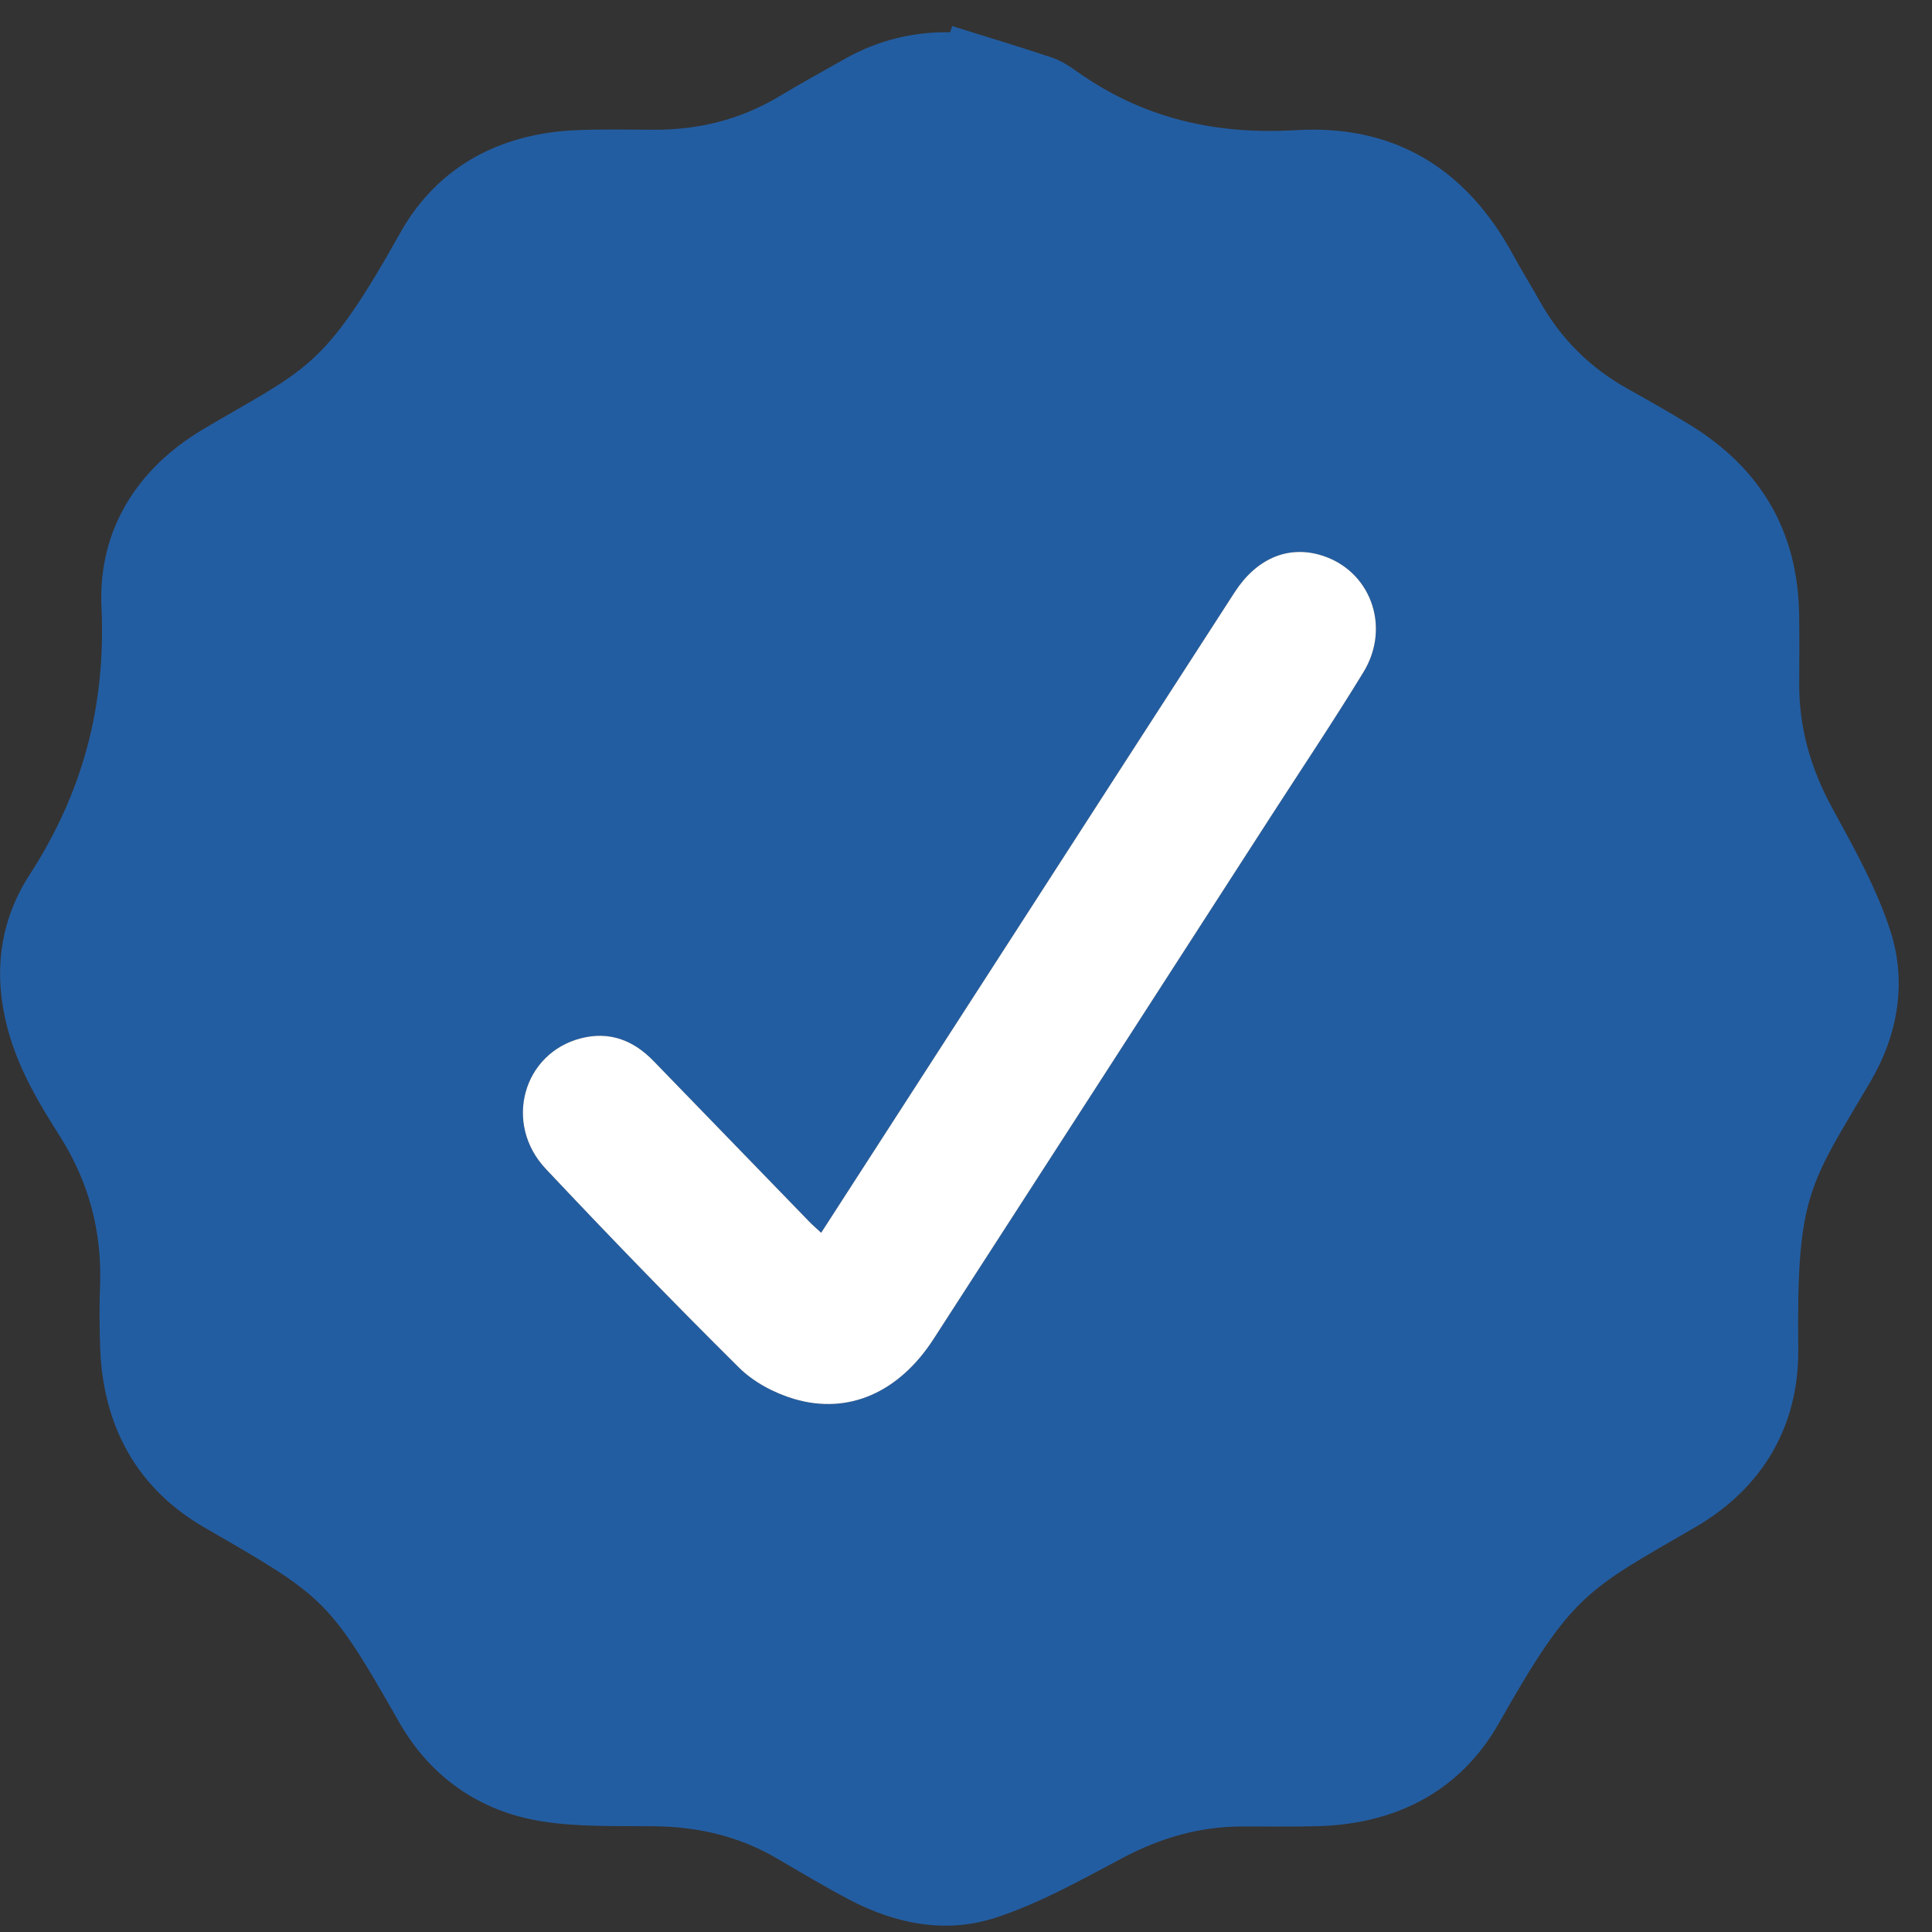 <svg xmlns="http://www.w3.org/2000/svg" width="57" height="57" viewBox="0 0 57 57" fill="none"><rect x="0" y="0" width="57" height="57" fill="#333333" stroke="none"/><g id="Isolation_Mode" clip-path="url(#clip0_70_1373)"><path id="Vector" d="M28.089 0.768C29.077 1.077 30.067 1.374 31.048 1.703C31.312 1.792 31.558 1.956 31.787 2.118C33.72 3.492 35.866 3.981 38.225 3.84C41.133 3.665 43.258 4.971 44.639 7.515C44.889 7.975 45.167 8.419 45.422 8.875C46.042 9.99 46.913 10.853 48.028 11.475C48.638 11.814 49.244 12.16 49.84 12.524C51.942 13.805 53.045 15.669 53.08 18.14C53.09 18.817 53.085 19.493 53.082 20.169C53.076 21.485 53.428 22.689 54.062 23.85C54.705 25.028 55.376 26.221 55.78 27.49C56.259 28.993 55.991 30.538 55.186 31.908C53.37 34.991 53.003 35.227 53.054 39.802C53.078 42.084 51.986 43.912 50.022 45.053C46.806 46.922 46.402 46.99 44.227 50.831C43.096 52.828 41.219 53.807 38.905 53.877C38.141 53.9 37.376 53.884 36.612 53.887C35.364 53.893 34.218 54.232 33.112 54.819C31.887 55.469 30.657 56.163 29.348 56.586C27.89 57.056 26.403 56.759 25.04 56.037C24.327 55.66 23.633 55.247 22.937 54.838C21.817 54.178 20.606 53.896 19.313 53.88C18.201 53.868 17.074 53.908 15.984 53.735C14.14 53.442 12.691 52.418 11.772 50.803C9.699 47.163 9.579 47.115 6.031 45.066C4.041 43.916 3.036 42.075 2.955 39.763C2.934 39.154 2.927 38.542 2.952 37.932C3.011 36.336 2.622 34.872 1.765 33.521C1.369 32.895 0.979 32.258 0.673 31.586C-0.211 29.64 -0.293 27.612 0.867 25.818C2.45 23.373 3.127 20.812 2.994 17.906C2.891 15.631 4.053 13.813 6.007 12.656C9.053 10.853 9.53 10.939 11.802 6.881C12.908 4.904 14.769 3.922 17.057 3.838C17.798 3.81 18.542 3.824 19.285 3.828C20.603 3.835 21.833 3.532 22.971 2.854C23.626 2.463 24.292 2.091 24.959 1.718C25.913 1.187 26.941 0.934 28.035 0.951C28.054 0.89 28.072 0.83 28.091 0.769L28.089 0.768ZM24.227 36.371C24.066 36.221 23.967 36.137 23.878 36.044C22.343 34.463 20.811 32.881 19.278 31.3C18.687 30.692 17.983 30.417 17.142 30.632C15.43 31.069 14.846 33.151 16.104 34.487C17.974 36.471 19.87 38.432 21.805 40.351C22.233 40.775 22.841 41.097 23.425 41.272C25.031 41.75 26.525 41.076 27.544 39.503C30.868 34.362 34.185 29.215 37.505 24.07C38.414 22.66 39.347 21.265 40.225 19.834C41.065 18.462 40.408 16.777 38.921 16.365C37.968 16.101 37.061 16.492 36.425 17.475C34.057 21.134 31.698 24.797 29.335 28.458C27.647 31.074 25.959 33.689 24.227 36.371Z" fill="#235DA1"></path><path id="Vector_2" d="M24.227 36.371C25.959 33.689 27.647 31.074 29.335 28.458C31.698 24.797 34.059 21.132 36.425 17.475C37.059 16.492 37.967 16.101 38.921 16.365C40.408 16.777 41.063 18.462 40.224 19.834C39.349 21.265 38.416 22.66 37.505 24.07C34.187 29.215 30.868 34.362 27.544 39.503C26.527 41.078 25.031 41.75 23.425 41.272C22.841 41.099 22.233 40.775 21.805 40.351C19.869 38.432 17.972 36.471 16.104 34.487C14.846 33.152 15.428 31.071 17.142 30.632C17.983 30.417 18.689 30.692 19.278 31.3C20.812 32.881 22.345 34.463 23.877 36.044C23.967 36.137 24.064 36.221 24.227 36.371Z" fill="white"></path></g><defs><clipPath id="clip0_70_1373"><rect width="56.017" height="56.044" fill="white" transform="translate(0 0.768)"></rect></clipPath></defs></svg>